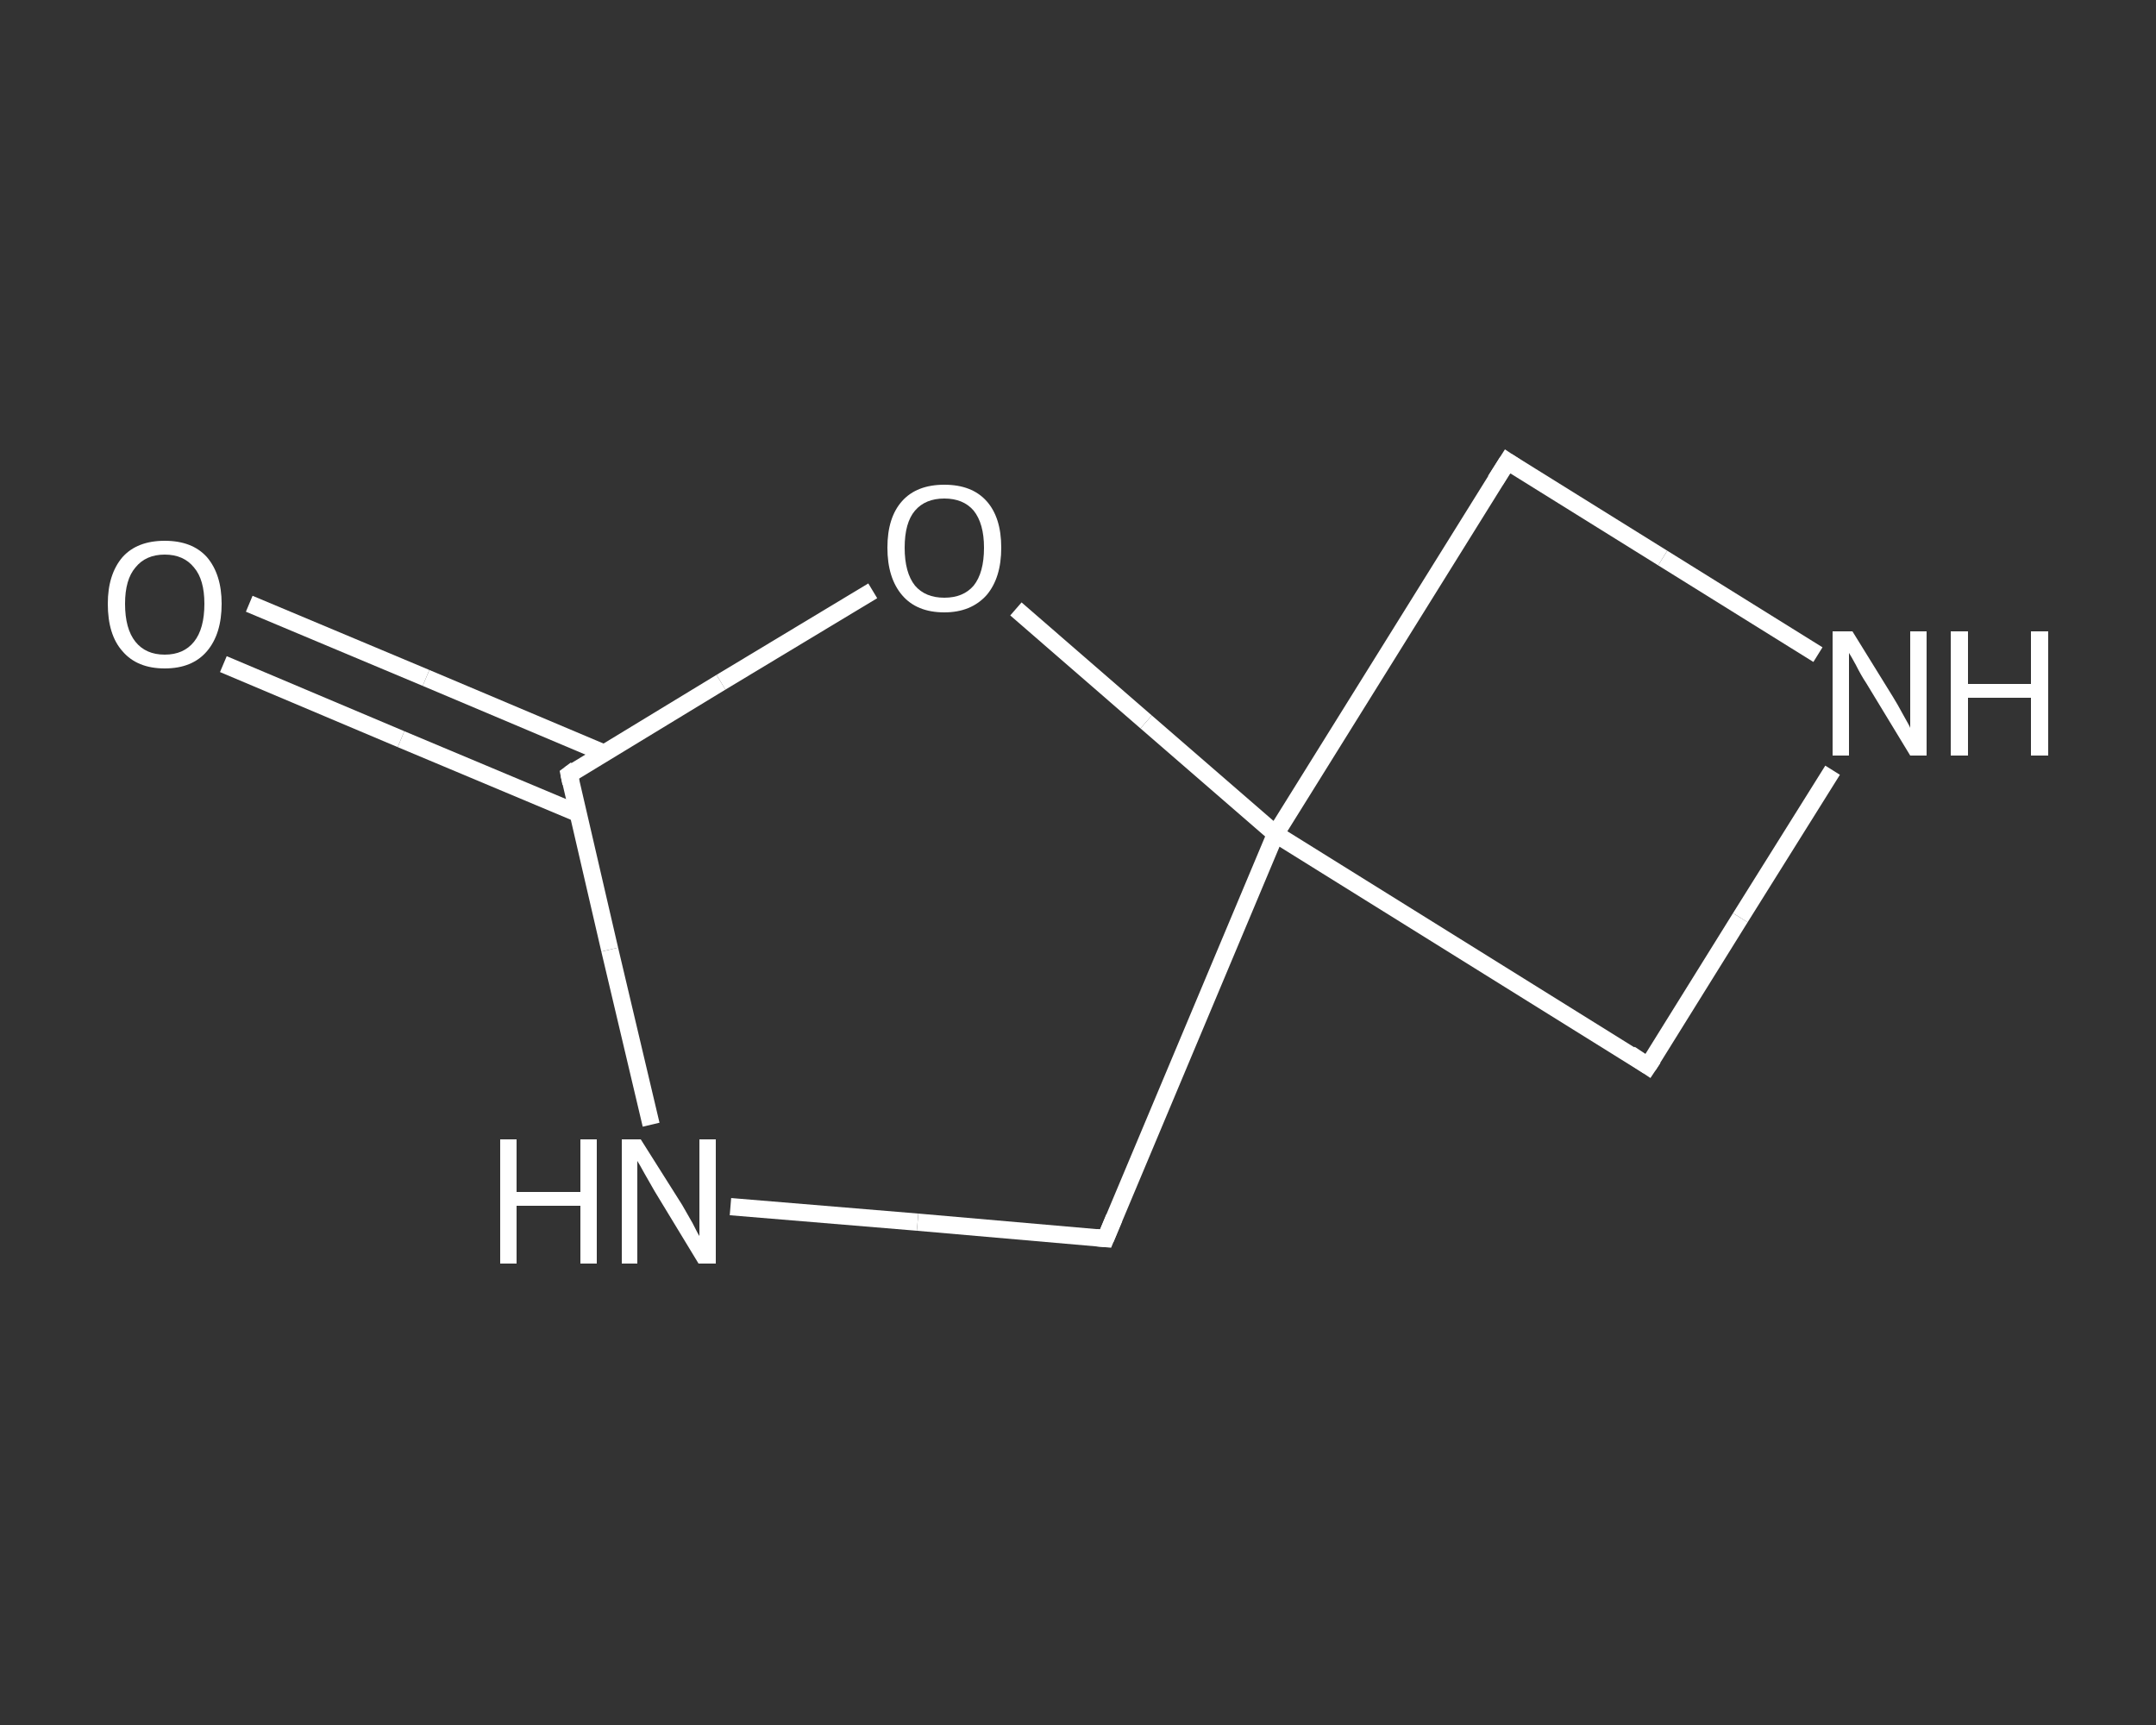 <?xml version='1.0' encoding='iso-8859-1'?>
<svg version='1.1' baseProfile='full'
              xmlns='http://www.w3.org/2000/svg'
                      xmlns:rdkit='http://www.rdkit.org/xml'
                      xmlns:xlink='http://www.w3.org/1999/xlink'
                  xml:space='preserve'
width='250px' height='200px' viewBox='0 0 250 200'>
<rect x="0" y="0" width="250" height="200" fill="#333333" stroke="none"/>
<!-- END OF HEADER -->
<rect style='opacity:1.0;fill:transparent;stroke:none' width='250.0' height='200.0' x='0.0' y='0.0'> </rect>
<path class='bond-0 atom-0 atom-1' d='M 28.9,70.0 L 49.4,78.6' style='fill:none;fill-rule:evenodd;stroke:#FFFFFF;stroke-width:2.0px;stroke-linecap:butt;stroke-linejoin:miter;stroke-opacity:1' />
<path class='bond-0 atom-0 atom-1' d='M 49.4,78.6 L 70.0,87.3' style='fill:none;fill-rule:evenodd;stroke:#FFFFFF;stroke-width:2.0px;stroke-linecap:butt;stroke-linejoin:miter;stroke-opacity:1' />
<path class='bond-0 atom-0 atom-1' d='M 25.9,77.0 L 46.5,85.7' style='fill:none;fill-rule:evenodd;stroke:#FFFFFF;stroke-width:2.0px;stroke-linecap:butt;stroke-linejoin:miter;stroke-opacity:1' />
<path class='bond-0 atom-0 atom-1' d='M 46.5,85.7 L 67.0,94.3' style='fill:none;fill-rule:evenodd;stroke:#FFFFFF;stroke-width:2.0px;stroke-linecap:butt;stroke-linejoin:miter;stroke-opacity:1' />
<path class='bond-1 atom-1 atom-2' d='M 66.0,89.8 L 70.7,110.1' style='fill:none;fill-rule:evenodd;stroke:#FFFFFF;stroke-width:2.0px;stroke-linecap:butt;stroke-linejoin:miter;stroke-opacity:1' />
<path class='bond-1 atom-1 atom-2' d='M 70.7,110.1 L 75.5,130.4' style='fill:none;fill-rule:evenodd;stroke:#FFFFFF;stroke-width:2.0px;stroke-linecap:butt;stroke-linejoin:miter;stroke-opacity:1' />
<path class='bond-2 atom-2 atom-3' d='M 84.7,139.9 L 106.4,141.7' style='fill:none;fill-rule:evenodd;stroke:#FFFFFF;stroke-width:2.0px;stroke-linecap:butt;stroke-linejoin:miter;stroke-opacity:1' />
<path class='bond-2 atom-2 atom-3' d='M 106.4,141.7 L 128.2,143.6' style='fill:none;fill-rule:evenodd;stroke:#FFFFFF;stroke-width:2.0px;stroke-linecap:butt;stroke-linejoin:miter;stroke-opacity:1' />
<path class='bond-3 atom-3 atom-4' d='M 128.2,143.6 L 147.9,96.7' style='fill:none;fill-rule:evenodd;stroke:#FFFFFF;stroke-width:2.0px;stroke-linecap:butt;stroke-linejoin:miter;stroke-opacity:1' />
<path class='bond-4 atom-4 atom-5' d='M 147.9,96.7 L 191.1,123.6' style='fill:none;fill-rule:evenodd;stroke:#FFFFFF;stroke-width:2.0px;stroke-linecap:butt;stroke-linejoin:miter;stroke-opacity:1' />
<path class='bond-5 atom-5 atom-6' d='M 191.1,123.6 L 201.8,106.4' style='fill:none;fill-rule:evenodd;stroke:#FFFFFF;stroke-width:2.0px;stroke-linecap:butt;stroke-linejoin:miter;stroke-opacity:1' />
<path class='bond-5 atom-5 atom-6' d='M 201.8,106.4 L 212.5,89.3' style='fill:none;fill-rule:evenodd;stroke:#FFFFFF;stroke-width:2.0px;stroke-linecap:butt;stroke-linejoin:miter;stroke-opacity:1' />
<path class='bond-6 atom-6 atom-7' d='M 210.8,75.9 L 192.8,64.7' style='fill:none;fill-rule:evenodd;stroke:#FFFFFF;stroke-width:2.0px;stroke-linecap:butt;stroke-linejoin:miter;stroke-opacity:1' />
<path class='bond-6 atom-6 atom-7' d='M 192.8,64.7 L 174.8,53.5' style='fill:none;fill-rule:evenodd;stroke:#FFFFFF;stroke-width:2.0px;stroke-linecap:butt;stroke-linejoin:miter;stroke-opacity:1' />
<path class='bond-7 atom-4 atom-8' d='M 147.9,96.7 L 132.9,83.7' style='fill:none;fill-rule:evenodd;stroke:#FFFFFF;stroke-width:2.0px;stroke-linecap:butt;stroke-linejoin:miter;stroke-opacity:1' />
<path class='bond-7 atom-4 atom-8' d='M 132.9,83.7 L 117.8,70.6' style='fill:none;fill-rule:evenodd;stroke:#FFFFFF;stroke-width:2.0px;stroke-linecap:butt;stroke-linejoin:miter;stroke-opacity:1' />
<path class='bond-8 atom-8 atom-1' d='M 101.2,68.5 L 83.6,79.1' style='fill:none;fill-rule:evenodd;stroke:#FFFFFF;stroke-width:2.0px;stroke-linecap:butt;stroke-linejoin:miter;stroke-opacity:1' />
<path class='bond-8 atom-8 atom-1' d='M 83.6,79.1 L 66.0,89.8' style='fill:none;fill-rule:evenodd;stroke:#FFFFFF;stroke-width:2.0px;stroke-linecap:butt;stroke-linejoin:miter;stroke-opacity:1' />
<path class='bond-9 atom-7 atom-4' d='M 174.8,53.5 L 147.9,96.7' style='fill:none;fill-rule:evenodd;stroke:#FFFFFF;stroke-width:2.0px;stroke-linecap:butt;stroke-linejoin:miter;stroke-opacity:1' />
<path d='M 66.2,90.8 L 66.0,89.8 L 66.8,89.2' style='fill:none;stroke:#FFFFFF;stroke-width:2.0px;stroke-linecap:butt;stroke-linejoin:miter;stroke-opacity:1;' />
<path d='M 127.1,143.5 L 128.2,143.6 L 129.2,141.2' style='fill:none;stroke:#FFFFFF;stroke-width:2.0px;stroke-linecap:butt;stroke-linejoin:miter;stroke-opacity:1;' />
<path d='M 189.0,122.2 L 191.1,123.6 L 191.7,122.7' style='fill:none;stroke:#FFFFFF;stroke-width:2.0px;stroke-linecap:butt;stroke-linejoin:miter;stroke-opacity:1;' />
<path d='M 175.7,54.1 L 174.8,53.5 L 173.4,55.7' style='fill:none;stroke:#FFFFFF;stroke-width:2.0px;stroke-linecap:butt;stroke-linejoin:miter;stroke-opacity:1;' />
<path class='atom-0' d='M 12.5 70.0
Q 12.5 66.6, 14.2 64.6
Q 15.9 62.7, 19.1 62.7
Q 22.3 62.7, 24.0 64.6
Q 25.7 66.6, 25.7 70.0
Q 25.7 73.5, 24.0 75.5
Q 22.3 77.5, 19.1 77.5
Q 15.9 77.5, 14.2 75.5
Q 12.5 73.6, 12.5 70.0
M 19.1 75.9
Q 21.3 75.9, 22.5 74.4
Q 23.7 72.9, 23.7 70.0
Q 23.7 67.2, 22.5 65.8
Q 21.3 64.3, 19.1 64.3
Q 16.9 64.3, 15.7 65.8
Q 14.5 67.2, 14.5 70.0
Q 14.5 72.9, 15.7 74.4
Q 16.9 75.9, 19.1 75.9
' fill='#FFFFFF'/>
<path class='atom-2' d='M 58.0 132.1
L 59.9 132.1
L 59.9 138.2
L 67.3 138.2
L 67.3 132.1
L 69.2 132.1
L 69.2 146.5
L 67.3 146.5
L 67.3 139.8
L 59.9 139.8
L 59.9 146.5
L 58.0 146.5
L 58.0 132.1
' fill='#FFFFFF'/>
<path class='atom-2' d='M 74.3 132.1
L 79.1 139.7
Q 79.5 140.4, 80.3 141.8
Q 81.0 143.2, 81.1 143.3
L 81.1 132.1
L 83.0 132.1
L 83.0 146.5
L 81.0 146.5
L 75.9 138.1
Q 75.4 137.2, 74.7 136.0
Q 74.1 134.9, 73.9 134.6
L 73.9 146.5
L 72.1 146.5
L 72.1 132.1
L 74.3 132.1
' fill='#FFFFFF'/>
<path class='atom-6' d='M 214.8 73.2
L 219.5 80.8
Q 220.0 81.6, 220.7 82.9
Q 221.5 84.3, 221.5 84.4
L 221.5 73.2
L 223.4 73.2
L 223.4 87.6
L 221.5 87.6
L 216.4 79.2
Q 215.8 78.3, 215.2 77.1
Q 214.6 76.0, 214.4 75.7
L 214.4 87.6
L 212.5 87.6
L 212.5 73.2
L 214.8 73.2
' fill='#FFFFFF'/>
<path class='atom-6' d='M 226.2 73.2
L 228.2 73.2
L 228.2 79.3
L 235.5 79.3
L 235.5 73.2
L 237.5 73.2
L 237.5 87.6
L 235.5 87.6
L 235.5 80.9
L 228.2 80.9
L 228.2 87.6
L 226.2 87.6
L 226.2 73.2
' fill='#FFFFFF'/>
<path class='atom-8' d='M 102.9 63.5
Q 102.9 60.0, 104.6 58.1
Q 106.3 56.2, 109.5 56.2
Q 112.7 56.2, 114.4 58.1
Q 116.1 60.0, 116.1 63.5
Q 116.1 67.0, 114.4 69.0
Q 112.6 71.0, 109.5 71.0
Q 106.3 71.0, 104.6 69.0
Q 102.9 67.0, 102.9 63.5
M 109.5 69.3
Q 111.7 69.3, 112.9 67.9
Q 114.1 66.4, 114.1 63.5
Q 114.1 60.7, 112.9 59.2
Q 111.7 57.8, 109.5 57.8
Q 107.3 57.8, 106.1 59.2
Q 104.9 60.6, 104.9 63.5
Q 104.9 66.4, 106.1 67.9
Q 107.3 69.3, 109.5 69.3
' fill='#FFFFFF'/>
</svg>
